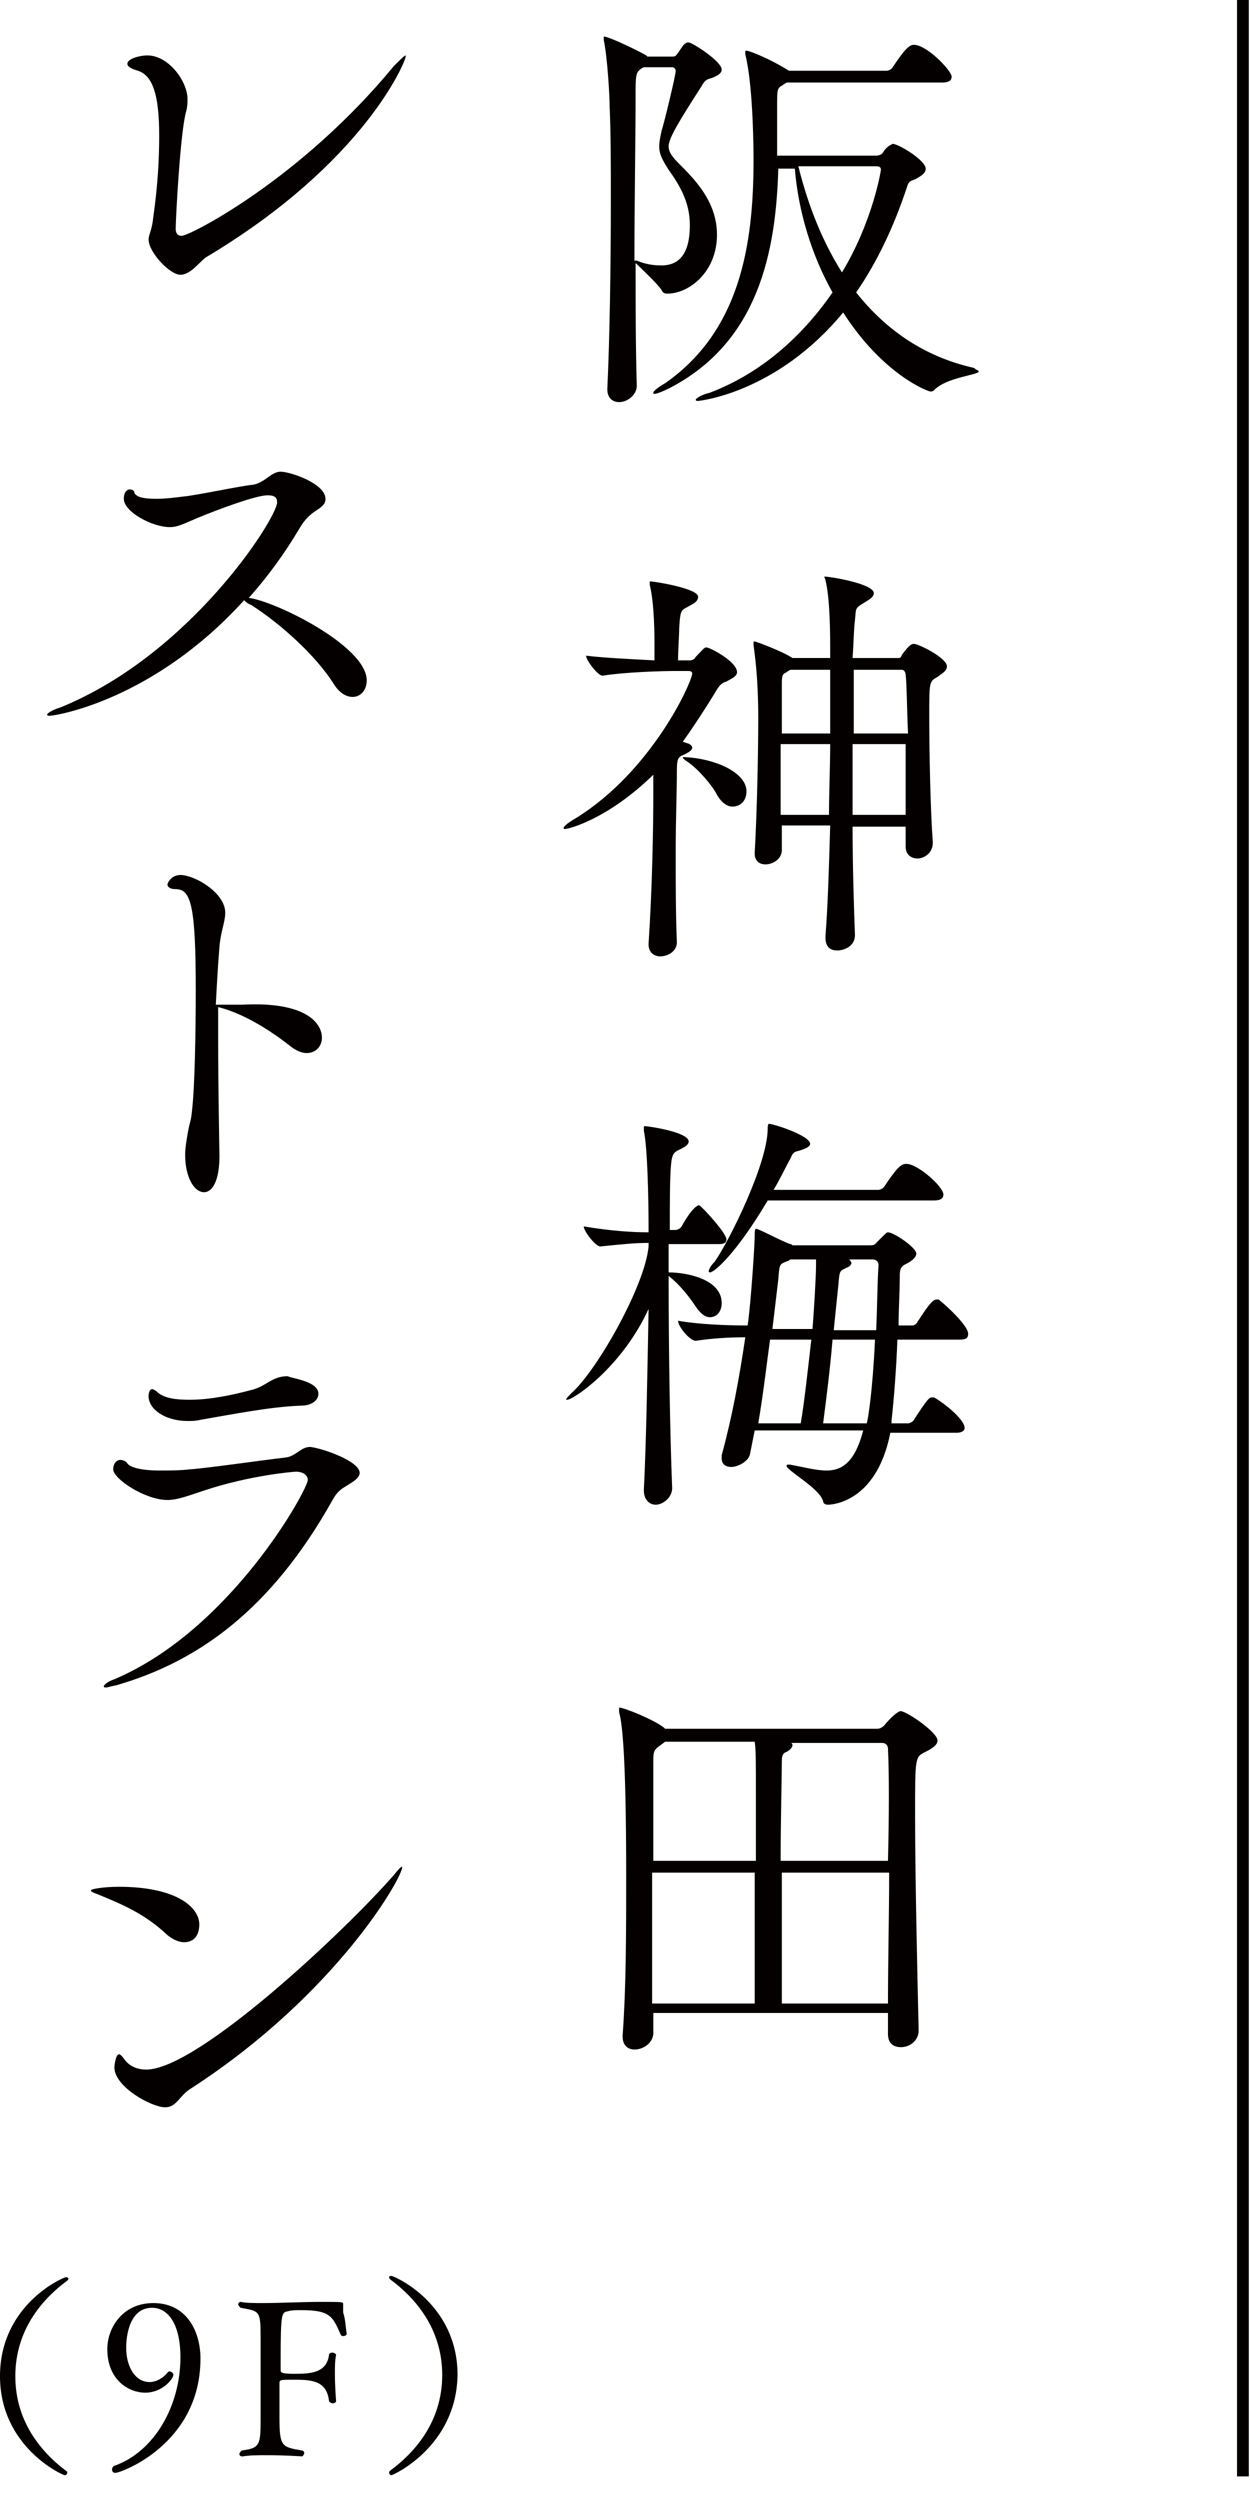 <?xml version="1.0" encoding="utf-8"?>
<!-- Generator: Adobe Illustrator 25.4.1, SVG Export Plug-In . SVG Version: 6.00 Build 0)  -->
<svg version="1.1" id="レイヤー_1" xmlns="http://www.w3.org/2000/svg" xmlns:xlink="http://www.w3.org/1999/xlink" x="0px"
	 y="0px" viewBox="0 0 106 212" style="enable-background:new 0 0 106 212;" xml:space="preserve">
<style type="text/css">
	.st0{fill:#040000;}
	.st1{fill:none;stroke:#040000;stroke-linejoin:round;stroke-miterlimit:10;}
</style>
<g>
	<g>
		<g>
			<path class="st0" d="M61.2,5.9c0,0.3-0.3,0.5-0.8,0.7c-0.3,0.1-0.6,0.1-0.9,0.7c-1.8,2.8-2.8,4.4-2.8,5.1c0,0.5,0.3,0.9,0.9,1.5
				c1.3,1.3,3.2,3.2,3.2,6c0,3.2-2.4,5-4.2,5c-0.3,0-0.4-0.1-0.5-0.3c-0.3-0.5-1.7-1.8-2.2-2.3c0,3.5,0,7.1,0.1,10.4
				c0,0.8-0.8,1.4-1.5,1.4c-0.5,0-1-0.3-1-1.1V33c0.2-4.2,0.3-10.4,0.3-15.9c0-3,0-5.8-0.1-8c0-1-0.2-4.3-0.5-5.7c0-0.1,0-0.2,0-0.2
				c0-0.1,0-0.1,0-0.1c0.5,0,3.3,1.4,3.6,1.6l0.1,0.1H57c0.1,0,0.3,0,0.4-0.2c0.2-0.2,0.5-0.8,0.7-0.9c0.1-0.1,0.2-0.1,0.3-0.1
				C58.7,3.6,61.2,5.2,61.2,5.9z M58.5,19.1c0-1.9-0.8-3.3-1.8-4.7c-0.5-0.8-0.8-1.3-0.8-2c0-0.4,0.1-0.8,0.2-1.3
				c0.2-0.6,1.2-4.7,1.2-5.1c0-0.1-0.1-0.3-0.3-0.3h-2.4l-0.2,0.1c-0.4,0.3-0.5,0.4-0.5,1.8c0,4.2-0.1,9.4-0.1,14.5c0,0,0.1,0,0.2,0
				c0.7,0.3,1.4,0.4,1.9,0.4C57.6,22.6,58.5,21.5,58.5,19.1z M83,31.5c0,0.3-2.8,0.5-3.8,1.6c-0.1,0.1-0.2,0.1-0.3,0.1
				c-0.2,0-4-1.4-7.4-6.7c-5.7,6.9-12.3,7.5-12.3,7.5c-0.1,0-0.2,0-0.2-0.1c0-0.1,0.4-0.4,1.2-0.6c4.2-1.6,7.7-4.6,10.4-8.5
				c-1.8-3.2-2.9-6.9-3.2-10.5h-1.4c-0.2,7.1-1.7,14.7-9.2,18.6c-0.6,0.3-1.1,0.5-1.3,0.5c-0.1,0-0.1,0-0.1-0.1c0-0.1,0.3-0.4,1-0.8
				c6.3-4.4,7.5-11.6,7.5-18.9c0-0.5,0-6.2-0.7-9c0-0.1,0-0.2,0-0.2c0-0.1,0-0.1,0.1-0.1c0.3,0,2.2,0.8,3.6,1.7L66.9,6h8.3
				c0.1,0,0.4-0.1,0.5-0.3c1-1.5,1.4-1.9,1.8-1.9c1.1,0,3.2,2.2,3.2,2.7c0,0.3-0.2,0.5-0.8,0.5H66.7c-0.1,0.1-0.2,0.1-0.3,0.2
				c-0.5,0.3-0.5,0.3-0.5,1.9v4.1h8.4c0.2,0,0.5-0.1,0.6-0.3c0.1-0.2,0.4-0.5,0.6-0.6c0.1,0,0.1-0.1,0.2-0.1c0.5,0,2.8,1.4,2.8,2.1
				c0,0.3-0.2,0.5-0.7,0.8c-0.5,0.3-0.7,0.1-0.9,0.8c-1.1,3.3-2.5,6.3-4.3,8.9c2.3,2.9,5.5,5.4,10,6.4C82.8,31.4,83,31.4,83,31.5z
				 M74.7,14.4c0-0.2-0.1-0.3-0.4-0.3h-6.6c0.7,2.8,1.8,6,3.7,9C74,18.8,74.7,14.5,74.7,14.4z"/>
			<path class="st0" d="M62.5,57c0,0.4-0.6,0.6-0.9,0.8c-0.4,0.1-0.6,0.3-1,1c-0.8,1.3-1.7,2.7-2.7,4.1l0.3,0.1
				c0.4,0.1,0.5,0.3,0.5,0.4c0,0.2-0.3,0.4-0.5,0.5c-0.6,0.3-0.8,0.2-0.8,1.4c0,1.8-0.1,4.3-0.1,6.9c0,2.6,0,5.4,0.1,7.7v0
				c0,0.8-0.8,1.2-1.4,1.2c-0.5,0-1-0.3-1-1V80c0.3-4.5,0.4-9.6,0.4-12.6v-1.7c-3.9,3.8-7.2,4.6-7.5,4.6c-0.1,0-0.1,0-0.1-0.1
				c0-0.1,0.3-0.4,1-0.8c6.5-4,9.9-11.6,9.9-12.3c0-0.1-0.1-0.2-0.3-0.2l-1.1,0c-1.2,0-4.4,0.1-6.2,0.4h0c-0.4,0-1.4-1.3-1.4-1.7
				c1.6,0.2,4,0.3,5.8,0.4v-1.4c0-1.8-0.1-3.8-0.4-5c0-0.1,0-0.2,0-0.3c0,0,0,0,0,0c0.4,0,4.1,0.6,4.1,1.3c0,0.3-0.2,0.5-0.6,0.7
				c-0.8,0.5-0.9,0.2-1,1.9c0,0.6-0.1,1.9-0.1,2.8l1,0c0.2,0,0.4-0.1,0.5-0.3c0.6-0.6,0.7-0.8,0.9-0.8C60.2,54.9,62.5,56.1,62.5,57z
				 M63.3,67.1c0,0.8-0.5,1.3-1.2,1.3c-0.4,0-0.9-0.3-1.3-1c-0.4-0.8-1.6-2.2-2.5-2.8c-0.3-0.2-0.4-0.3-0.4-0.4c0,0,0,0,0.1,0
				C60.6,64.3,63.3,65.5,63.3,67.1z M80.3,56.5c0,0.4-0.4,0.6-0.8,0.9c-0.7,0.4-0.7,0.4-0.7,3.3c0,3.1,0.1,8,0.3,10.7v0.1
				c0,0.8-0.7,1.3-1.3,1.3c-0.5,0-1-0.3-1-1c0-0.5,0-1.1,0-1.7h-4.5c0,3.2,0.1,6.5,0.2,9.2v0c0,1-1,1.3-1.5,1.3c-0.6,0-1-0.3-1-1.1
				v-0.1c0.2-2.6,0.3-5.9,0.4-9.4h-4.1v2.1c0,0.7-0.7,1.2-1.4,1.2c-0.5,0-0.9-0.3-0.9-0.9v-0.1c0.2-3.5,0.3-8.6,0.3-11.4
				c0-3.5-0.3-5.4-0.4-6.2c0-0.1,0-0.1,0-0.2s0-0.1,0.1-0.1c0.1,0,2.3,0.8,3.2,1.4l0,0h3.2c0-0.3,0-0.5,0-0.8c0-1,0-4.2-0.4-5.8
				c0-0.1-0.1-0.2-0.1-0.3c0,0,0,0,0.1,0c0.4,0,4.1,0.6,4.1,1.4c0,0.3-0.3,0.5-0.8,0.8c-0.8,0.5-0.7,0.4-0.8,1.5
				c-0.1,0.7-0.1,1.8-0.2,3.2h3.9c0.2,0,0.2-0.1,0.3-0.3c0.6-0.8,0.8-0.9,1-0.9C77.9,54.6,80.3,55.8,80.3,56.5z M66.2,63.1
				c0,1.9,0,4,0,6h4.1c0-2,0.1-4.1,0.1-6H66.2z M70.4,56.8H67c-0.1,0.1-0.2,0.1-0.3,0.2c-0.3,0.2-0.4,0.1-0.4,1v4.2h4.1
				C70.4,60.2,70.4,58.4,70.4,56.8z M76.8,57.2c0-0.1-0.1-0.4-0.3-0.4h-4.1c0,1.6,0,3.4,0,5.4h4.6C76.9,60,76.9,58.1,76.8,57.2z
				 M72.3,63.1c0,1.9,0,4,0,6h4.5c0-1.9,0-4.1,0-6H72.3z"/>
			<path class="st0" d="M61.6,105.1c0,0.2-0.1,0.4-0.6,0.4h-4.3v2.4c1.6,0,4.5,0.6,4.5,2.6c0,0.7-0.4,1.2-1,1.2
				c-0.4,0-0.8-0.3-1.2-0.9c-0.6-0.9-1.4-1.9-2.3-2.6c0,5.9,0.1,13,0.3,18v0c0,0.8-0.8,1.4-1.4,1.4c-0.5,0-1-0.4-1-1.2v-0.1
				c0.2-3.9,0.3-9.9,0.4-15.3c-2.3,5-6.4,7.7-6.9,7.7c0,0-0.1,0-0.1,0c0-0.1,0.2-0.3,0.5-0.6c2.2-2,6.2-9.1,6.5-12.4v-0.3
				c-1.2,0-2.1,0.1-4.1,0.3h0c-0.4,0-1.4-1.3-1.4-1.7c2.4,0.4,4.2,0.5,5.5,0.5c0-3.1-0.1-7.2-0.4-8.6c0-0.1,0-0.2,0-0.3
				c0-0.1,0-0.1,0.1-0.1c0.3,0,3.7,0.5,3.7,1.3c0,0.2-0.2,0.4-0.6,0.6c-0.6,0.3-0.8,0.3-0.9,1.4c-0.1,1.2-0.1,3.1-0.1,5.5h0.5
				c0.1,0,0.4-0.1,0.5-0.3c0.6-1.1,1.2-1.8,1.5-1.8C59.8,102.6,61.6,104.6,61.6,105.1z M82.1,113.1c0,0.3-0.1,0.5-0.7,0.5h-5.3
				c-0.1,2.6-0.3,5.1-0.5,6.9v0.2H77c0.1,0,0.4-0.1,0.5-0.3c1.1-1.7,1.3-1.9,1.5-1.9c0.1,0,0.2,0,0.2,0c0.6,0.3,2.6,1.8,2.6,2.6
				c0,0.2-0.2,0.4-0.7,0.4h-5.6c-1.2,6.1-5.2,6.1-5.3,6.1c-0.2,0-0.4-0.1-0.4-0.3c-0.3-1.1-3.1-2.6-3.1-3c0,0,0-0.1,0.1-0.1
				c0,0,0.1,0,0.2,0c1.1,0.2,2.2,0.5,3.1,0.5c1.3,0,2.4-0.7,3.1-3.4h-9.2l-0.4,2c-0.1,0.6-1,1.1-1.6,1.1c-0.4,0-0.8-0.2-0.8-0.7
				c0-0.1,0-0.2,0-0.3c0.9-3.3,1.5-6.6,2-10c-1.4,0-2.9,0.1-4.2,0.3h0c-0.5,0-1.5-1.2-1.5-1.7c1.7,0.3,4,0.4,5.9,0.4
				c0.3-2.1,0.6-7,0.6-7.6v-0.2c0-0.4,0.1-0.4,0.1-0.4c0,0,0.1,0,0.3,0.1c0.5,0.2,1.8,0.9,2.6,1.2c0.1,0,0.1,0,0.2,0.1h6.6
				c0.4,0,0.4-0.1,0.6-0.3c0.8-0.8,0.8-0.8,0.9-0.8c0.5,0,2.4,1.3,2.4,1.8c0,0.3-0.3,0.6-0.9,0.9c-0.4,0.2-0.5,0.4-0.5,1
				c0,1.4-0.1,2.8-0.1,4.2h1.2c0.1,0,0.3-0.1,0.4-0.3c0.9-1.4,1.3-1.9,1.6-1.9c0.1,0,0.2,0,0.2,0C80.6,111,82.1,112.5,82.1,113.1z
				 M80,101.3c0,0.3-0.2,0.5-0.8,0.5H65.1c-2.6,4.4-4.5,6.1-4.9,6.1c0,0-0.1,0-0.1-0.1c0-0.1,0.1-0.4,0.5-0.8
				c1.2-1.7,4.5-8.3,4.5-11.3c0-0.4,0.1-0.4,0.1-0.4c0.4,0,3.5,1,3.5,1.7c0,0.2-0.3,0.4-1,0.6c-0.5,0.1-0.5,0.3-0.7,0.7
				c-0.4,0.7-0.8,1.6-1.4,2.6h8.9c0.1,0,0.4-0.1,0.5-0.3c1-1.5,1.4-1.9,1.8-1.9C77.7,98.6,80,100.6,80,101.3z M65.3,113.6
				c-0.3,2.2-0.6,4.8-1,7.1h3.6c0.3-1.7,0.6-4.5,0.9-7.1H65.3z M67,106.8l-0.1,0.1c-0.8,0.3-0.8,0.2-0.9,1.6l-0.5,4.2h3.4
				c0.1-1.2,0.3-4.4,0.3-5.4v-0.5H67z M70.6,113.6c-0.2,2.4-0.5,4.8-0.8,7.1h3.7c0.1-0.3,0.5-2.7,0.7-7.1H70.6z M74.5,107.3
				c0-0.4-0.3-0.5-0.5-0.5h-2c0.1,0.1,0.2,0.2,0.2,0.3c0,0.1-0.1,0.3-0.4,0.4c-0.6,0.3-0.6,0.2-0.7,1.4l-0.4,3.9h3.6
				C74.4,110.6,74.4,108.6,74.5,107.3L74.5,107.3z"/>
			<path class="st0" d="M79.5,147.6c0,0.4-0.5,0.7-1.1,1c-0.8,0.4-0.8,0.5-0.8,5.3c0,5.3,0.2,13.8,0.3,18.2v0.1
				c0,0.8-0.7,1.4-1.5,1.4c-0.6,0-1.1-0.3-1.1-1.1v0c0-0.6,0-1.2,0-1.8H55.4v1.7c0,0.8-0.8,1.4-1.6,1.4c-0.5,0-1-0.3-1-1.1v-0.1
				c0.3-4.1,0.3-8.9,0.3-13.5c0-11.1-0.4-13.2-0.6-13.9c0-0.1,0-0.2,0-0.3c0-0.1,0-0.1,0-0.1c0.4,0,2.9,1,3.8,1.7l0.1,0.1h18
				c0.2,0,0.4-0.1,0.6-0.3c0.4-0.5,1.1-1.2,1.4-1.2C77,145.2,79.5,146.9,79.5,147.6z M64.1,152.6c0-3.7,0-4.1-0.1-4.9h-7.6L56,148
				c-0.6,0.4-0.6,0.6-0.6,1.5c0,1.4,0,4.6,0,8.3h8.7V152.6z M55.3,158.8c0,3.6,0,7.5,0,11.1h8.7c0-1.9,0-6.9,0-11.1H55.3z
				 M75.3,148.3c0-0.3-0.2-0.5-0.5-0.5h-7.7c0.1,0.1,0.1,0.1,0.1,0.2c0,0.2-0.3,0.5-0.6,0.6c-0.2,0.1-0.3,0.3-0.3,0.7
				c0,1.4-0.1,4.8-0.1,8.5h9.1C75.4,153.8,75.4,150.3,75.3,148.3z M66.3,158.8c0,4.4,0,8.9,0,11.1h9c0-3.6,0.1-7.5,0.1-11.1H66.3z"
				/>
			<path class="st0" d="M17.5,21.8c-0.5,0.3-1.3,1.5-2.2,1.5c-0.9,0-2.7-1.9-2.7-3c0-0.4,0.3-0.8,0.4-1.9c0.4-2.8,0.5-5.1,0.5-6.9
				c0-3.6-0.6-5.1-1.8-5.5c-0.7-0.2-0.9-0.4-0.9-0.6c0-0.4,1-0.7,1.7-0.7c1.8,0,3.4,2.2,3.4,3.7c0,0.3,0,0.6-0.1,1
				c-0.5,1.6-0.9,9.1-0.9,10c0,0.1,0,0.6,0.5,0.6c0.7,0,10.1-4.8,18-14.4C34,5,34.3,4.7,34.4,4.7c0,0,0,0,0,0.1
				C34.4,5.2,30.9,13.8,17.5,21.8z"/>
			<path class="st0" d="M31.1,57.7c0,0.8-0.5,1.4-1.2,1.4c-0.5,0-1.1-0.3-1.6-1.1c-1.5-2.4-4.5-5.1-7-6.7c-0.3-0.1-0.5-0.3-0.6-0.4
				C13,59.4,4.7,60.7,4.2,60.7c-0.1,0-0.2,0-0.2-0.1c0-0.1,0.4-0.4,1.1-0.6c11.1-4.5,18.4-16.1,18.4-17.4c0-0.4-0.2-0.6-0.8-0.6
				c-1,0-4.2,1.2-5.9,1.9c-1.2,0.5-1.7,0.8-2.4,0.8c-1.5,0-3.9-1.3-3.9-2.4c0-0.6,0.3-0.8,0.5-0.8c0.2,0,0.4,0.1,0.4,0.3
				c0.2,0.4,0.9,0.5,1.9,0.5c0.7,0,1.5-0.1,2.3-0.2c1.1-0.1,4.8-0.9,5.9-1c1-0.2,1.5-1.1,2.3-1.1c0.8,0,3.8,1,3.8,2.3
				c0,0.3-0.1,0.5-0.5,0.8c-0.6,0.4-1.1,0.7-1.7,1.7c-1.3,2.2-2.7,4.1-4.3,5.9C23.4,51,31.1,54.8,31.1,57.7z"/>
			<path class="st0" d="M27.3,88c0,0.7-0.5,1.3-1.3,1.3c-0.4,0-0.9-0.2-1.4-0.6c-1.9-1.5-4.1-2.8-6.1-3.3c0,0.8,0,1.7,0,2.6
				c0,4.5,0.1,9,0.1,9.5c0.1,2.4-0.5,3.6-1.3,3.6c-0.8,0-1.6-1.2-1.6-3.2c0-0.5,0.1-1.1,0.2-1.7c0.2-1.2,0.3-1,0.4-2.2
				c0.2-1.7,0.3-6.2,0.3-10c0-7.2-0.4-8.6-1.7-8.6c-0.5,0-0.7-0.2-0.7-0.4c0-0.1,0.3-0.8,1.1-0.8c1.2,0,3.8,1.5,3.8,3.2
				c0,0.8-0.4,1.6-0.5,3c-0.1,1.2-0.2,2.9-0.3,4.8c0.1,0,0.3,0,0.5,0c0.5,0,1.1,0,1.7,0C26,84.9,27.3,86.8,27.3,88z"/>
			<path class="st0" d="M30.5,124.9c0,0.3-0.3,0.6-0.8,0.9c-0.6,0.4-1,0.5-1.5,1.4c-5.2,9.3-11.4,13.7-18.3,15.7
				c-0.5,0.1-0.8,0.2-0.9,0.2c-0.1,0-0.2,0-0.2-0.1c0-0.1,0.3-0.4,0.9-0.6c9.9-4.2,16.4-16.1,16.4-16.9c0-0.4-0.4-0.7-1-0.7
				c-0.2,0-3.9,0.3-7.8,1.6c-1.5,0.5-2.3,0.8-3.1,0.8c-1.9,0-4.6-1.8-4.6-2.6c0-0.5,0.3-0.8,0.6-0.8c0.2,0,0.5,0.1,0.6,0.3
				c0.3,0.4,1.4,0.6,2.7,0.6c0.8,0,1.8,0,2.6-0.1c1.5-0.1,6.3-0.8,8.1-1c0.9-0.1,1.3-0.9,2.1-0.9C27.3,122.8,30.5,123.9,30.5,124.9z
				 M27,118.2c0,0.5-0.5,1-1.5,1c-2.6,0.1-5.6,0.7-8.5,1.2c-0.4,0.1-0.7,0.1-1.1,0.1c-1.9,0-3.3-1-3.3-2.1c0,0,0-0.6,0.3-0.6
				c0.1,0,0.3,0.1,0.5,0.3c0.6,0.5,1.6,0.6,2.7,0.6c1.7,0,3.6-0.4,5.1-0.8c1.4-0.3,1.8-1.2,3.2-1.2C24.7,116.9,27,117.1,27,118.2z"
				/>
			<path class="st0" d="M15.6,164.7c-0.4,0-0.9-0.2-1.4-0.6c-1.9-1.8-3.8-2.6-6-3.5c-0.3-0.1-0.5-0.2-0.5-0.3c0-0.1,1-0.3,2.4-0.3
				c4.8,0,6.8,1.7,6.8,3.2C16.9,163.6,16.8,164.7,15.6,164.7z M16.2,177.1c-1,0.6-1.2,1.6-2.2,1.6c-1.1,0-4.3-1.7-4.3-3.4
				c0-0.1,0.1-1.1,0.4-1.1c0.1,0,0.3,0.2,0.5,0.5c0.4,0.5,1,0.8,1.8,0.8c4.4,0,17-11.9,21-16.5c0.4-0.5,0.6-0.7,0.7-0.7l0,0
				C34.3,158.9,28.7,169,16.2,177.1z"/>
			<path class="st0" d="M5.7,209.7c0,0.1-0.1,0.2-0.2,0.2c-0.2,0-5.5-2.4-5.5-8.4c0-6.1,5.4-8.4,5.6-8.4c0.1,0,0.2,0.1,0.2,0.1
				c0,0.1,0,0.1-0.1,0.2c-1.9,1.4-4.4,4-4.4,8.1c0,4.1,2.5,6.7,4.4,8.1C5.7,209.6,5.7,209.7,5.7,209.7z"/>
			<path class="st0" d="M17,200c0,7.3-6.8,9.7-7.2,9.7c-0.2,0-0.3-0.1-0.3-0.3c0-0.1,0.1-0.3,0.2-0.3c3.4-1.2,5.6-5.1,5.6-9.2
				c0-2.9-1.1-4.2-2.4-4.2c-2.2,0-2.2,3.1-2.2,3.4c0,1.5,0.7,2.9,2,2.9c0.5,0,1.1-0.3,1.5-0.8c0.1-0.1,0.1-0.1,0.2-0.1
				c0.1,0,0.3,0.1,0.3,0.3c0,0.3-0.9,1.5-2.4,1.5c-1.3,0-3.2-1-3.2-3.7c0-1.8,1.3-3.9,3.9-3.9C15.9,195.3,17,197.8,17,200z"/>
			<path class="st0" d="M29.4,197.9c0,0.1-0.1,0.2-0.3,0.2c-0.1,0-0.1,0-0.2-0.1c-0.7-1.6-0.9-2.1-3.4-2.1c-0.4,0-0.8,0-1.1,0.1
				c-0.5,0.1-0.6,0.1-0.6,4c0,0.4,0,0.7,0,1c0,0.2,0.1,0.3,1.2,0.3c1.4,0,2.7-0.1,2.9-1.6c0-0.1,0.1-0.2,0.3-0.2
				c0.1,0,0.3,0.1,0.3,0.2c0,0,0,0,0,0c-0.1,0.5-0.1,1-0.1,1.6c0,1.1,0.1,2.3,0.1,2.3c0,0.1-0.1,0.2-0.3,0.2c-0.1,0-0.3-0.1-0.3-0.2
				c-0.2-1.8-1.6-1.8-3.1-1.8c-1,0-1.1,0-1.1,0.3c0,0.1,0,0.1,0,0.2c0,0.6,0,1.8,0,2.4c0,0.1,0,0.2,0,0.3c0,2.5,0.2,2.5,1.9,2.8
				c0.1,0,0.2,0.1,0.2,0.2c0,0.1-0.1,0.3-0.2,0.3c0,0-1.5-0.1-2.9-0.1c-0.8,0-1.5,0-2.1,0.1c0,0,0,0-0.1,0c-0.1,0-0.2-0.1-0.2-0.2
				c0-0.1,0.1-0.2,0.2-0.3c1.6-0.2,1.6-0.5,1.6-2.9c0-1.1,0-2.5,0-3.9c0-1,0-2,0-2.8c0-2.3-0.1-2.2-1.7-2.5
				c-0.1-0.1-0.2-0.2-0.2-0.3c0-0.1,0.1-0.2,0.2-0.2c0,0,0,0,0,0c0.5,0.1,1.1,0.1,1.9,0.1c1.5,0,3.3-0.1,4.9-0.1
				c1.9,0,1.9,0,1.9,0.2c0,0.1,0,0.2,0,0.3c0,0.1,0,0.3,0,0.4C29.3,196.7,29.3,197.3,29.4,197.9L29.4,197.9z"/>
			<path class="st0" d="M33.2,209.9c-0.1,0-0.2-0.1-0.2-0.2c0-0.1,0-0.1,0.1-0.2c1.9-1.4,4.4-4,4.4-8.1c0-4.1-2.5-6.7-4.4-8.1
				c-0.1-0.1-0.1-0.1-0.1-0.2c0-0.1,0.1-0.1,0.2-0.1c0.2,0,5.6,2.3,5.6,8.4C38.7,207.5,33.3,209.9,33.2,209.9z"/>
		</g>
	</g>
	<line class="st1" x1="105.4" y1="0" x2="105.4" y2="210"/>
</g>
</svg>

